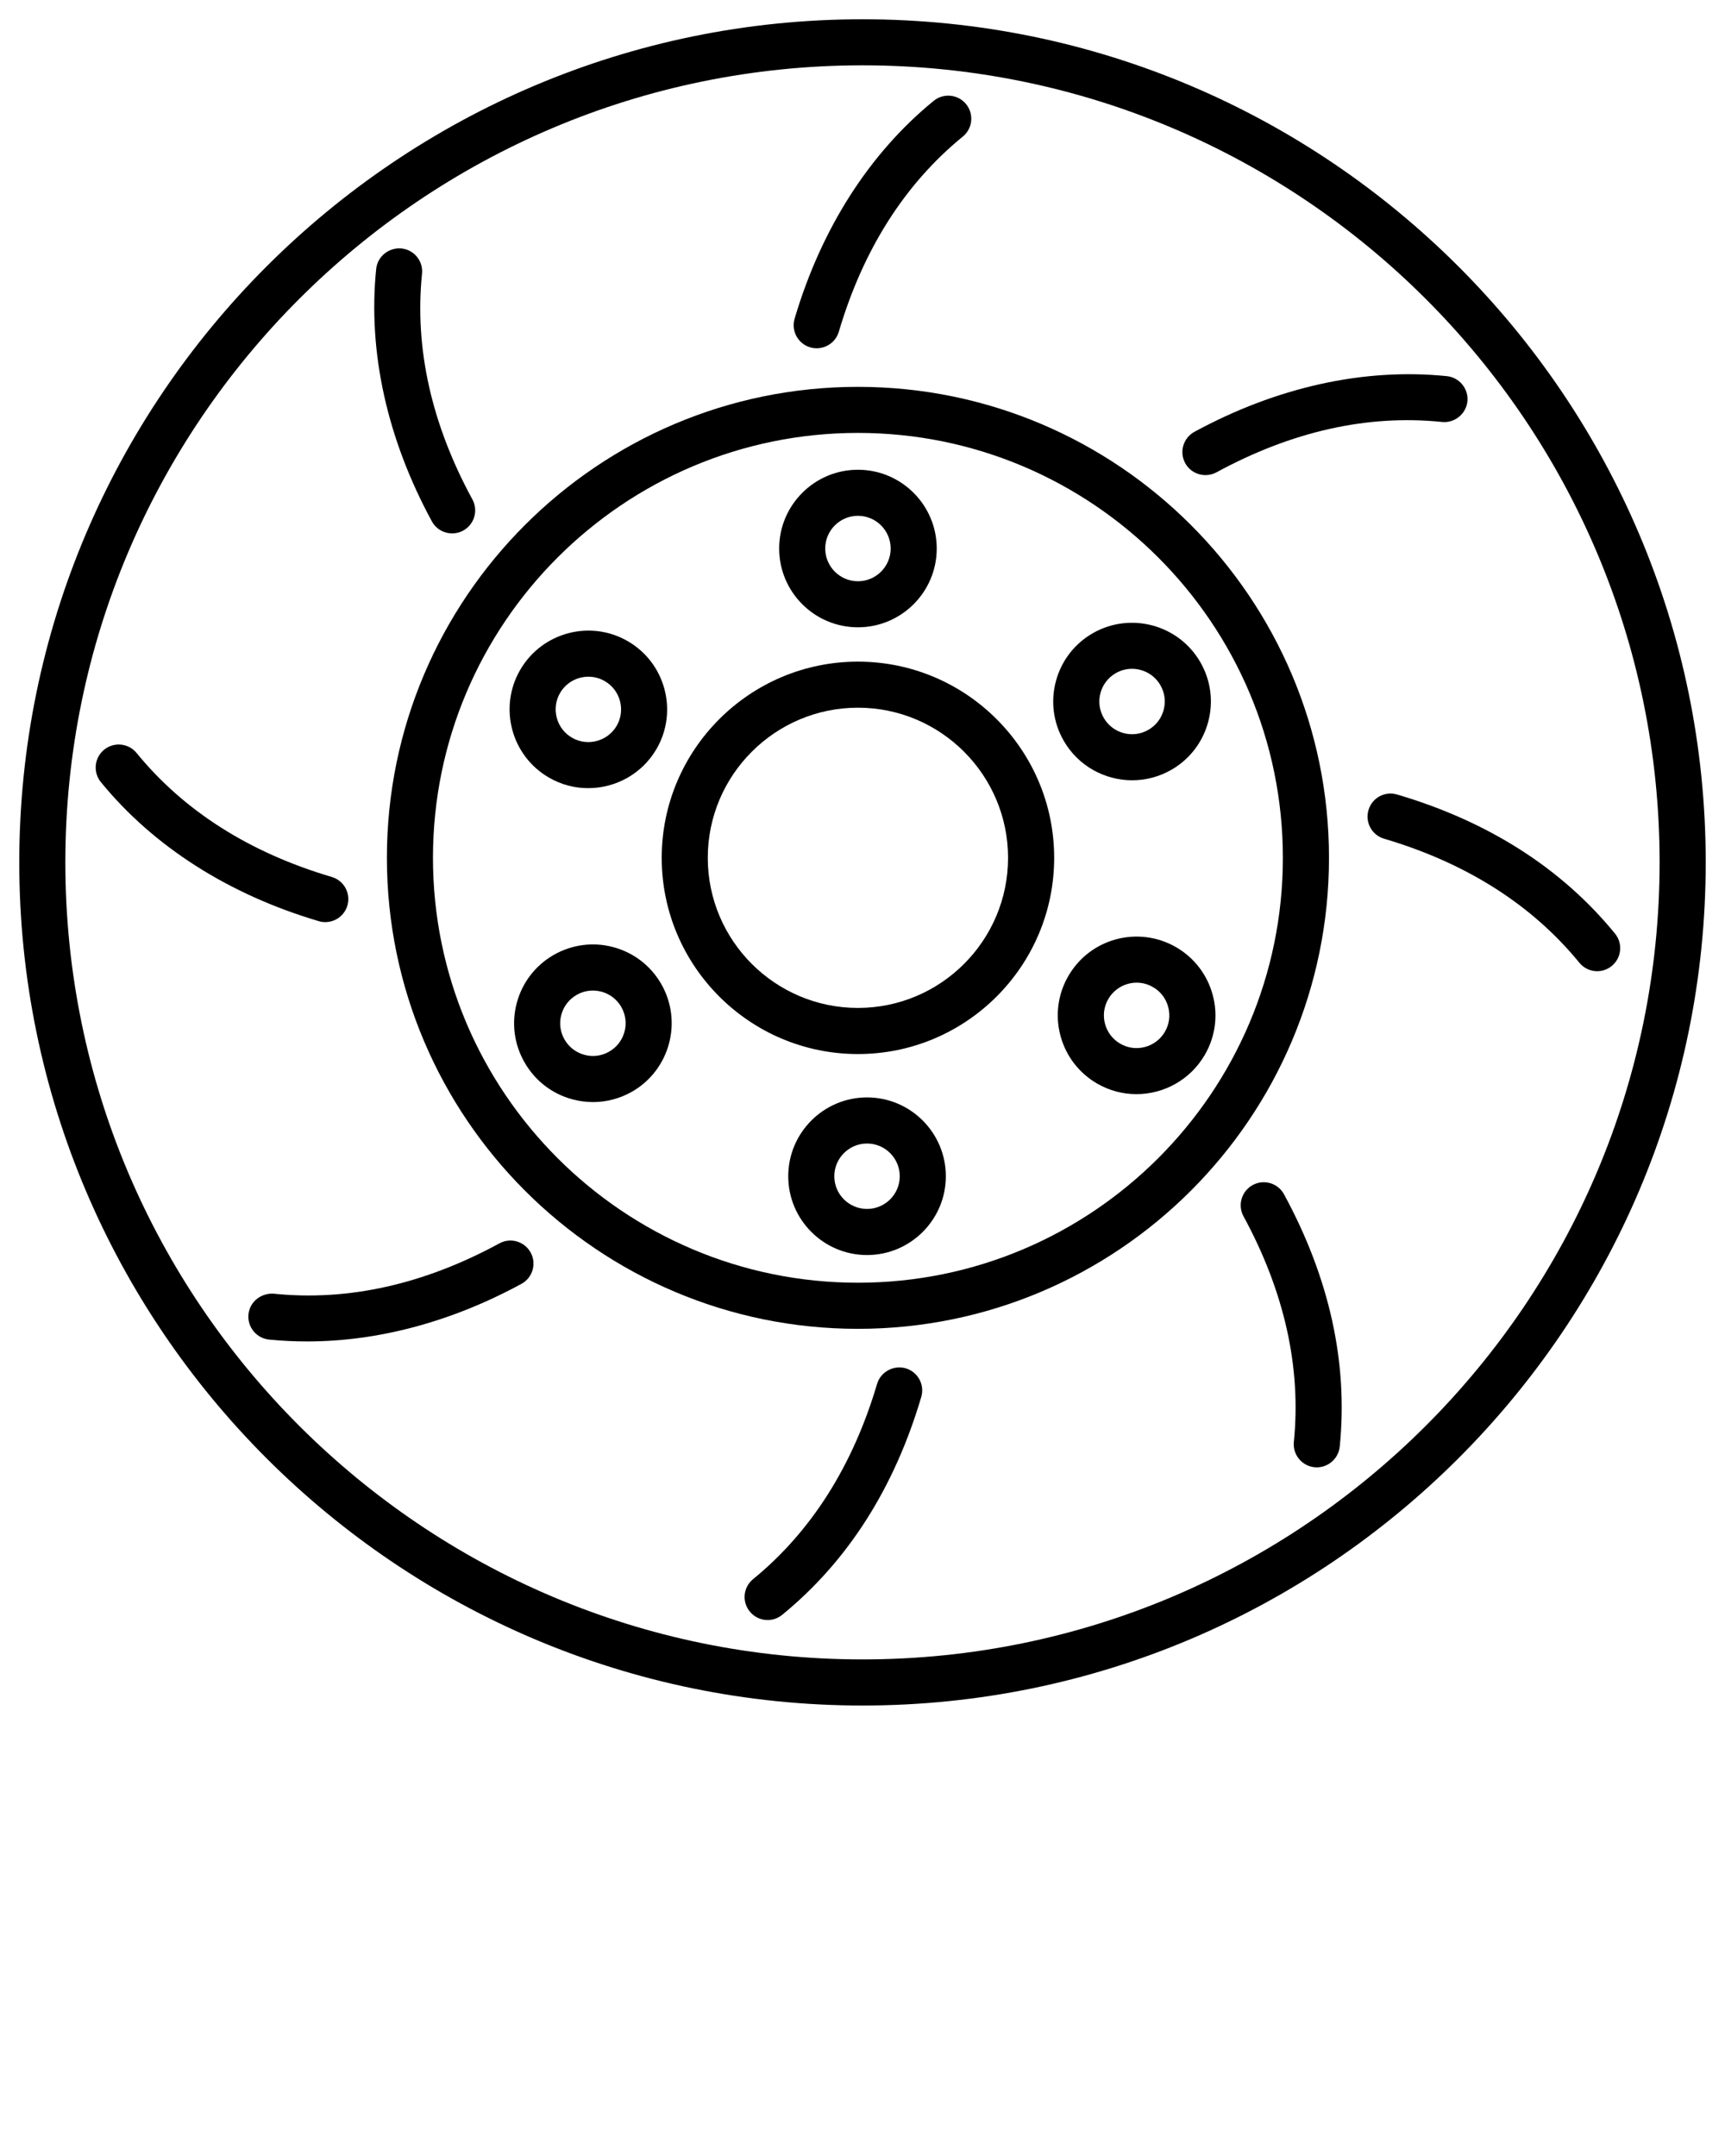 <svg xmlns="http://www.w3.org/2000/svg" xmlns:xlink="http://www.w3.org/1999/xlink" version="1.1" x="0px" y="0px" viewBox="0 0 512 640" style="enable-background:new 0 0 512 512;" xml:space="preserve"><g><path d="M255.996,5.72C117.991,5.72,5.72,117.991,5.72,255.996c0,137.997,112.271,250.284,250.276,250.284   c137.997,0,250.284-112.287,250.284-250.284C506.28,117.991,393.993,5.72,255.996,5.72z M255.996,492.59   c-130.459,0-236.603-106.127-236.603-236.595c0-130.459,106.144-236.603,236.603-236.603   c130.468,0,236.595,106.144,236.595,236.603C492.59,386.463,386.463,492.59,255.996,492.59z"/><path d="M254.644,114.835c-77.095,0-139.808,62.713-139.808,139.808S177.548,394.46,254.644,394.46S394.46,331.739,394.46,254.644   S331.739,114.835,254.644,114.835z M254.644,380.771c-69.549,0-126.135-56.578-126.135-126.127s56.586-126.135,126.135-126.135   s126.127,56.586,126.127,126.135S324.193,380.771,254.644,380.771z"/><path d="M254.644,196.405c-32.112,0-58.239,26.127-58.239,58.239c0,32.12,26.127,58.247,58.239,58.247   c32.12,0,58.247-26.127,58.247-58.247C312.891,222.532,286.764,196.405,254.644,196.405z M254.644,299.201   c-24.574,0-44.566-19.983-44.566-44.558s19.992-44.566,44.566-44.566s44.558,19.992,44.558,44.566S279.218,299.201,254.644,299.201   z"/><path d="M240.47,103.107c0.643,0.192,1.294,0.275,1.937,0.275c2.955,0,5.676-1.92,6.561-4.9   c7.204-24.399,19.591-43.898,36.811-57.947c2.922-2.387,3.356-6.694,0.968-9.624c-2.387-2.922-6.678-3.364-9.616-0.977   c-19.115,15.601-33.389,37.963-41.286,64.675C234.777,98.233,236.847,102.031,240.47,103.107z"/><path d="M134.209,158.341c1.102,0,2.22-0.267,3.255-0.826c3.322-1.811,4.549-5.96,2.746-9.274   c-12.162-22.362-17.195-44.908-14.95-66.995c0.384-3.756-2.354-7.112-6.11-7.496c-3.731-0.326-7.12,2.346-7.496,6.11   c-2.496,24.533,3.23,50.434,16.536,74.908C129.435,157.056,131.78,158.341,134.209,158.341z"/><path d="M96.547,273.725c2.955,0,5.676-1.92,6.561-4.9c1.068-3.623-1.002-7.421-4.624-8.497   c-24.407-7.212-43.907-19.599-57.947-36.811c-2.396-2.922-6.694-3.347-9.624-0.977c-2.922,2.387-3.364,6.694-0.977,9.624   c15.593,19.107,37.955,33.381,64.675,41.277C95.253,273.642,95.904,273.725,96.547,273.725z"/><path d="M148.241,369.084c-22.346,12.154-44.892,17.229-67.003,14.942c-3.723-0.25-7.112,2.371-7.487,6.127   c-0.384,3.756,2.354,7.112,6.119,7.496c3.731,0.367,7.496,0.551,11.285,0.551c21.11,0,42.88-5.826,63.614-17.095   c3.322-1.803,4.549-5.96,2.746-9.282C155.695,368.517,151.555,367.265,148.241,369.084z"/><path d="M268.826,406.18c-3.573-1.035-7.421,1.018-8.497,4.624c-7.212,24.391-19.599,43.907-36.811,57.963   c-2.93,2.387-3.364,6.694-0.968,9.616c1.344,1.653,3.314,2.521,5.292,2.521c1.528,0,3.055-0.518,4.324-1.553   c19.382-15.826,33.272-37.579,41.277-64.675C274.51,411.054,272.448,407.248,268.826,406.18z"/><path d="M371.822,351.772c-3.306,1.803-4.541,5.96-2.738,9.282c12.154,22.354,17.179,44.892,14.942,66.995   c-0.367,3.756,2.371,7.112,6.127,7.496c0.234,0.017,0.467,0.033,0.684,0.033c3.472,0,6.444-2.638,6.811-6.16   c2.504-24.892-3.055-50.084-16.544-74.908C379.318,351.221,375.145,349.953,371.822,351.772z"/><path d="M479.352,277.131c-15.843-19.399-37.596-33.289-64.675-41.286c-3.673-1.093-7.429,1.01-8.497,4.624   c-1.068,3.623,1.002,7.429,4.624,8.498c24.391,7.204,43.89,19.591,57.963,36.811c1.352,1.653,3.306,2.521,5.292,2.521   c1.519,0,3.055-0.518,4.324-1.553C481.305,284.36,481.739,280.053,479.352,277.131z"/><path d="M357.782,141.037c1.102,0,2.237-0.267,3.272-0.826c22.371-12.154,44.791-17.229,66.995-14.95   c3.673,0.367,7.095-2.354,7.496-6.11c0.367-3.756-2.371-7.112-6.127-7.496c-24.558-2.496-50.434,3.239-74.908,16.536   c-3.306,1.803-4.541,5.96-2.738,9.274C353.008,139.744,355.362,141.037,357.782,141.037z"/><path d="M254.644,186.213c12.896,0,23.389-10.484,23.389-23.381c0-12.896-10.493-23.389-23.389-23.389   c-12.897,0-23.381,10.493-23.381,23.389C231.263,175.729,241.747,186.213,254.644,186.213z M254.644,153.116   c5.359,0,9.716,4.357,9.716,9.716c0,5.351-4.357,9.708-9.716,9.708c-5.351,0-9.708-4.357-9.708-9.708   C244.936,157.473,249.293,153.116,254.644,153.116z"/><path d="M162.941,230.829c3.673,2.129,7.688,3.139,11.653,3.13c8.089,0,15.968-4.19,20.301-11.686   c6.436-11.169,2.596-25.501-8.573-31.945c-11.152-6.461-25.493-2.604-31.945,8.564C147.932,210.061,151.78,224.393,162.941,230.829   z M166.221,205.729c1.803-3.114,5.075-4.85,8.431-4.85c1.644,0,3.306,0.417,4.833,1.294c0,0,0,0,0.008,0.008   c4.633,2.671,6.227,8.623,3.556,13.255c-2.696,4.624-8.639,6.235-13.272,3.548c-2.237-1.294-3.848-3.381-4.516-5.893   C164.585,210.587,164.927,207.966,166.221,205.729z"/><path d="M182.039,281.154c-6.027-1.619-12.329-0.768-17.746,2.337c-5.409,3.139-9.282,8.18-10.902,14.207   c-1.611,6.027-0.785,12.337,2.337,17.746c3.122,5.409,8.164,9.282,14.199,10.902c2.02,0.534,4.065,0.801,6.102,0.801   c4.048,0,8.047-1.068,11.653-3.139c11.16-6.461,15-20.785,8.556-31.953C193.116,286.647,188.074,282.774,182.039,281.154z    M180.837,312.156c-2.245,1.302-4.875,1.653-7.362,0.968c-2.504-0.668-4.599-2.27-5.902-4.524   c-1.294-2.237-1.644-4.858-0.968-7.362c0.668-2.504,2.279-4.591,4.533-5.893c1.519-0.885,3.189-1.302,4.833-1.302   c3.356,0,6.628,1.736,8.422,4.858C187.073,303.525,185.478,309.485,180.837,312.156z"/><path d="M257.348,325.762c-12.897,0-23.389,10.501-23.389,23.406c0,12.888,10.493,23.389,23.389,23.389   s23.389-10.501,23.389-23.389C280.737,336.263,270.245,325.762,257.348,325.762z M257.348,358.867c-5.359,0-9.716-4.341-9.716-9.7   c0-5.359,4.357-9.716,9.716-9.716c5.351,0,9.708,4.357,9.708,9.716C267.056,354.527,262.699,358.867,257.348,358.867z"/><path d="M359.953,295.361c-1.619-6.027-5.492-11.068-10.902-14.207c-5.409-3.105-11.703-3.94-17.746-2.337   c-6.027,1.619-11.068,5.492-14.207,10.902c-3.122,5.409-3.957,11.72-2.337,17.746c1.619,6.027,5.492,11.068,10.902,14.207   c0,0,0,0,0.017,0c3.656,2.12,7.663,3.122,11.636,3.122c8.08,0,15.96-4.207,20.301-11.686   C360.737,307.699,361.572,301.388,359.953,295.361z M345.762,306.263c-2.654,4.608-8.614,6.26-13.255,3.556   c-4.641-2.671-6.244-8.631-3.556-13.255c2.688-4.641,8.631-6.26,13.255-3.556c2.254,1.285,3.856,3.389,4.524,5.893   C347.415,301.405,347.064,304.026,345.762,306.263z"/><path d="M336.046,231.622c3.957,0,7.98-1.01,11.653-3.122c5.409-3.122,9.282-8.164,10.902-14.199   c1.619-6.043,0.785-12.346-2.337-17.755c-6.461-11.169-20.785-14.983-31.953-8.556c-5.409,3.122-9.282,8.164-10.902,14.199   s-0.785,12.337,2.337,17.746C320.086,227.423,327.949,231.622,336.046,231.622z M331.155,199.835   c1.519-0.885,3.189-1.302,4.825-1.302c3.356,0,6.644,1.745,8.431,4.858c1.302,2.245,1.653,4.858,0.968,7.362   c-0.668,2.504-2.27,4.599-4.524,5.893c-4.641,2.705-10.601,1.068-13.255-3.556C324.911,208.458,326.513,202.515,331.155,199.835z"/></g></svg>